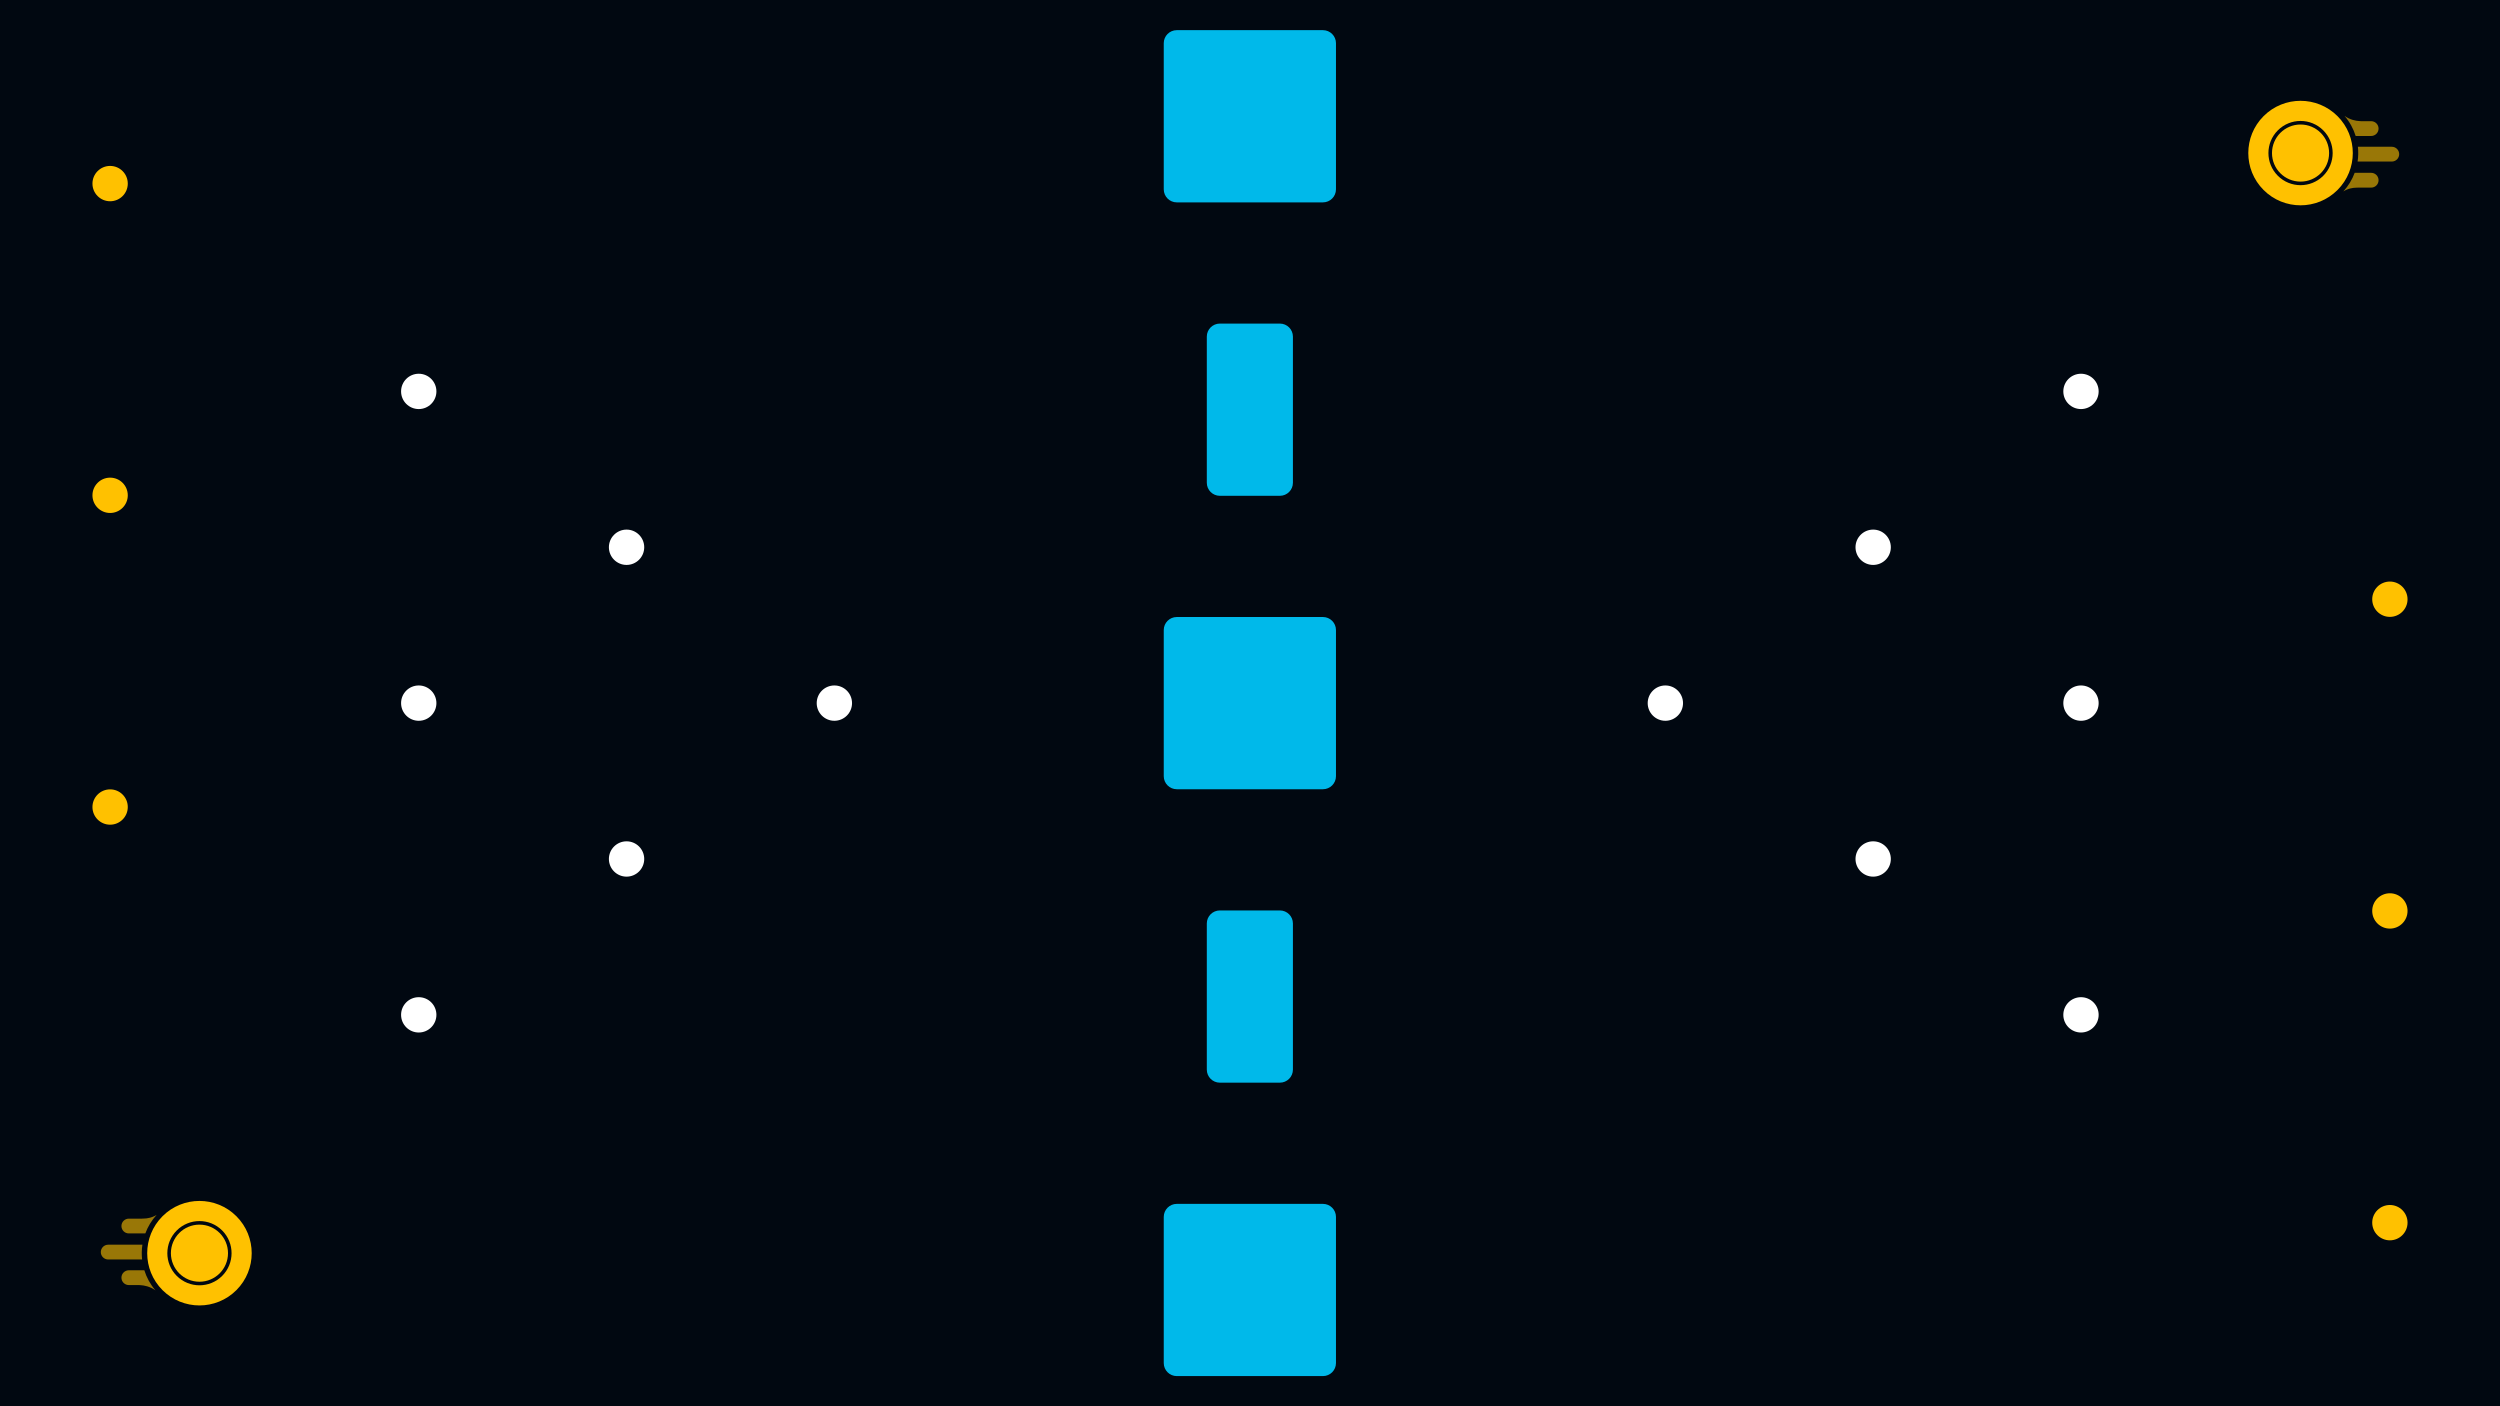 <?xml version="1.0" encoding="UTF-8"?>
<svg xmlns="http://www.w3.org/2000/svg" id="Layer_1" viewBox="0 0 992 558">
  <defs>
    <style>.cls-1{fill:#010811;}.cls-2{fill:#00b9ea;}.cls-3{fill:#fff;}.cls-4{fill:#ffc100;}.cls-5{opacity:.6;}</style>
  </defs>
  <rect class="cls-1" width="992" height="558"></rect>
  <path class="cls-2" d="m530.114,540.876v-58.019c0-2.837-2.321-5.158-5.158-5.158h-58.02c-2.837,0-5.158,2.321-5.158,5.158v58.019c0,2.837,2.321,5.158,5.158,5.158h58.02c2.837,0,5.158-2.321,5.158-5.158Z"></path>
  <path class="cls-2" d="m530.114,308.01v-58.019c0-2.837-2.321-5.158-5.158-5.158h-58.02c-2.837,0-5.158,2.321-5.158,5.158v58.019c0,2.837,2.321,5.158,5.158,5.158h58.02c2.837,0,5.158-2.321,5.158-5.158Z"></path>
  <path class="cls-2" d="m530.114,75.144V17.124c0-2.837-2.321-5.158-5.158-5.158h-58.02c-2.837,0-5.158,2.321-5.158,5.158v58.019c0,2.837,2.321,5.158,5.158,5.158h58.02c2.837,0,5.158-2.321,5.158-5.158Z"></path>
  <path class="cls-2" d="m513.03,191.577v-58.019c0-2.837-2.321-5.158-5.158-5.158h-23.852c-2.837,0-5.158,2.321-5.158,5.158v58.019c0,2.837,2.321,5.158,5.158,5.158h23.852c2.837,0,5.158-2.321,5.158-5.158Z"></path>
  <path class="cls-2" d="m513.03,424.443v-58.019c0-2.837-2.321-5.158-5.158-5.158h-23.852c-2.837,0-5.158,2.321-5.158,5.158v58.019c0,2.837,2.321,5.158,5.158,5.158h23.852c2.837,0,5.158-2.321,5.158-5.158Z"></path>
  <circle class="cls-3" cx="660.814" cy="279" r="7.009"></circle>
  <circle class="cls-3" cx="825.735" cy="279" r="7.009"></circle>
  <circle class="cls-3" cx="825.735" cy="402.691" r="7.009"></circle>
  <circle class="cls-3" cx="825.735" cy="155.309" r="7.009"></circle>
  <circle class="cls-3" cx="743.274" cy="340.845" r="7.009"></circle>
  <circle class="cls-3" cx="743.274" cy="217.155" r="7.009"></circle>
  <circle class="cls-3" cx="331.079" cy="279" r="7.009"></circle>
  <circle class="cls-3" cx="166.158" cy="279" r="7.009"></circle>
  <circle class="cls-3" cx="166.158" cy="155.309" r="7.009"></circle>
  <circle class="cls-3" cx="166.158" cy="402.691" r="7.009"></circle>
  <circle class="cls-4" cx="43.695" cy="196.54" r="7.009"></circle>
  <circle class="cls-4" cx="43.695" cy="72.849" r="7.009"></circle>
  <circle class="cls-4" cx="43.695" cy="320.23" r="7.009"></circle>
  <circle class="cls-4" cx="948.305" cy="361.461" r="7.009"></circle>
  <circle class="cls-4" cx="948.305" cy="237.77" r="7.009"></circle>
  <circle class="cls-4" cx="948.305" cy="485.151" r="7.009"></circle>
  <circle class="cls-3" cx="248.619" cy="217.155" r="7.009"></circle>
  <circle class="cls-3" cx="248.619" cy="340.845" r="7.009"></circle>
  <path class="cls-4" d="m93.804,511.925c8.097-8.097,8.097-21.224-0-29.321-8.097-8.097-21.224-8.097-29.321-0-8.097,8.097-8.097,21.224,0,29.321,8.097,8.097,21.224,8.097,29.321,0Zm-23.672-23.672c4.977-4.977,13.046-4.977,18.022,0,4.977,4.977,4.977,13.046,0,18.022-4.977,4.977-13.046,4.977-18.022,0s-4.977-13.045,0-18.022Z"></path>
  <circle class="cls-4" cx="79.143" cy="497.264" r="11.331"></circle>
  <g class="cls-5">
    <path class="cls-4" d="m51.12,489.424h6.542c.984-2.657,2.48-5.167,4.495-7.374-.297.194-.608.375-.936.523-2.486,1.12-3.99.889-4.899.983h-.966c-.022-.004-.033-.007-.033-.007l-.001.007h-4.202c-1.62 0-2.934,1.314-2.934,2.934,0,1.621,1.313,2.934,2.934,2.934Z"></path>
    <path class="cls-4" d="m56.506,493.896h-13.569c-1.62,0-2.934,1.313-2.934,2.934-0,1.62,1.313,2.934,2.934,2.934l13.447 0c-.212-1.952-.172-3.925.122-5.868Z"></path>
    <path class="cls-4" d="m57.272,504.045h-6.152c-1.62,0-2.934,1.313-2.934,2.934,0,1.62,1.313,2.934,2.934,2.934.8,0,1.6 0,2.399,0h1.586c.896.097,2.504-.01,5.035,1.173.574.268,1.085.597,1.542.933-2.05-2.394-3.521-5.112-4.41-7.974Z"></path>
  </g>
  <path class="cls-4" d="m898.196,46.075c-8.097,8.097-8.097,21.224 0,29.321,8.097,8.097,21.224,8.097,29.321 0,8.097-8.097,8.097-21.224,0-29.321s-21.224-8.097-29.321,0Zm23.672,23.672c-4.977,4.977-13.046,4.977-18.022,0-4.977-4.977-4.977-13.046,0-18.022,4.977-4.977,13.046-4.977,18.022,0,4.977,4.977,4.977,13.045,0,18.022Z"></path>
  <circle class="cls-4" cx="912.857" cy="60.736" r="11.331"></circle>
  <g class="cls-5">
    <path class="cls-4" d="m940.88,68.576h-6.542c-.984,2.657-2.48,5.167-4.495,7.374.297-.194.608-.375.936-.523,2.486-1.12,3.99-.889,4.899-.983h.966c.022.004.033.007.033.007l.001-.007h4.202c1.62-0,2.934-1.314,2.934-2.934,0-1.621-1.313-2.934-2.934-2.934Z"></path>
    <path class="cls-4" d="m935.494,64.104h13.569c1.62,0,2.934-1.313,2.934-2.934 0-1.62-1.313-2.934-2.934-2.934l-13.447-0c.212,1.952.172,3.925-.122,5.868Z"></path>
    <path class="cls-4" d="m934.728,53.955h6.152c1.62,0,2.934-1.313,2.934-2.934,0-1.62-1.313-2.934-2.934-2.934-.8,0-1.6-0-2.399,0h-1.586c-.896-.097-2.504.01-5.035-1.173-.574-.268-1.085-.597-1.542-.933,2.05,2.394,3.521,5.112,4.41,7.974Z"></path>
  </g>
</svg>
